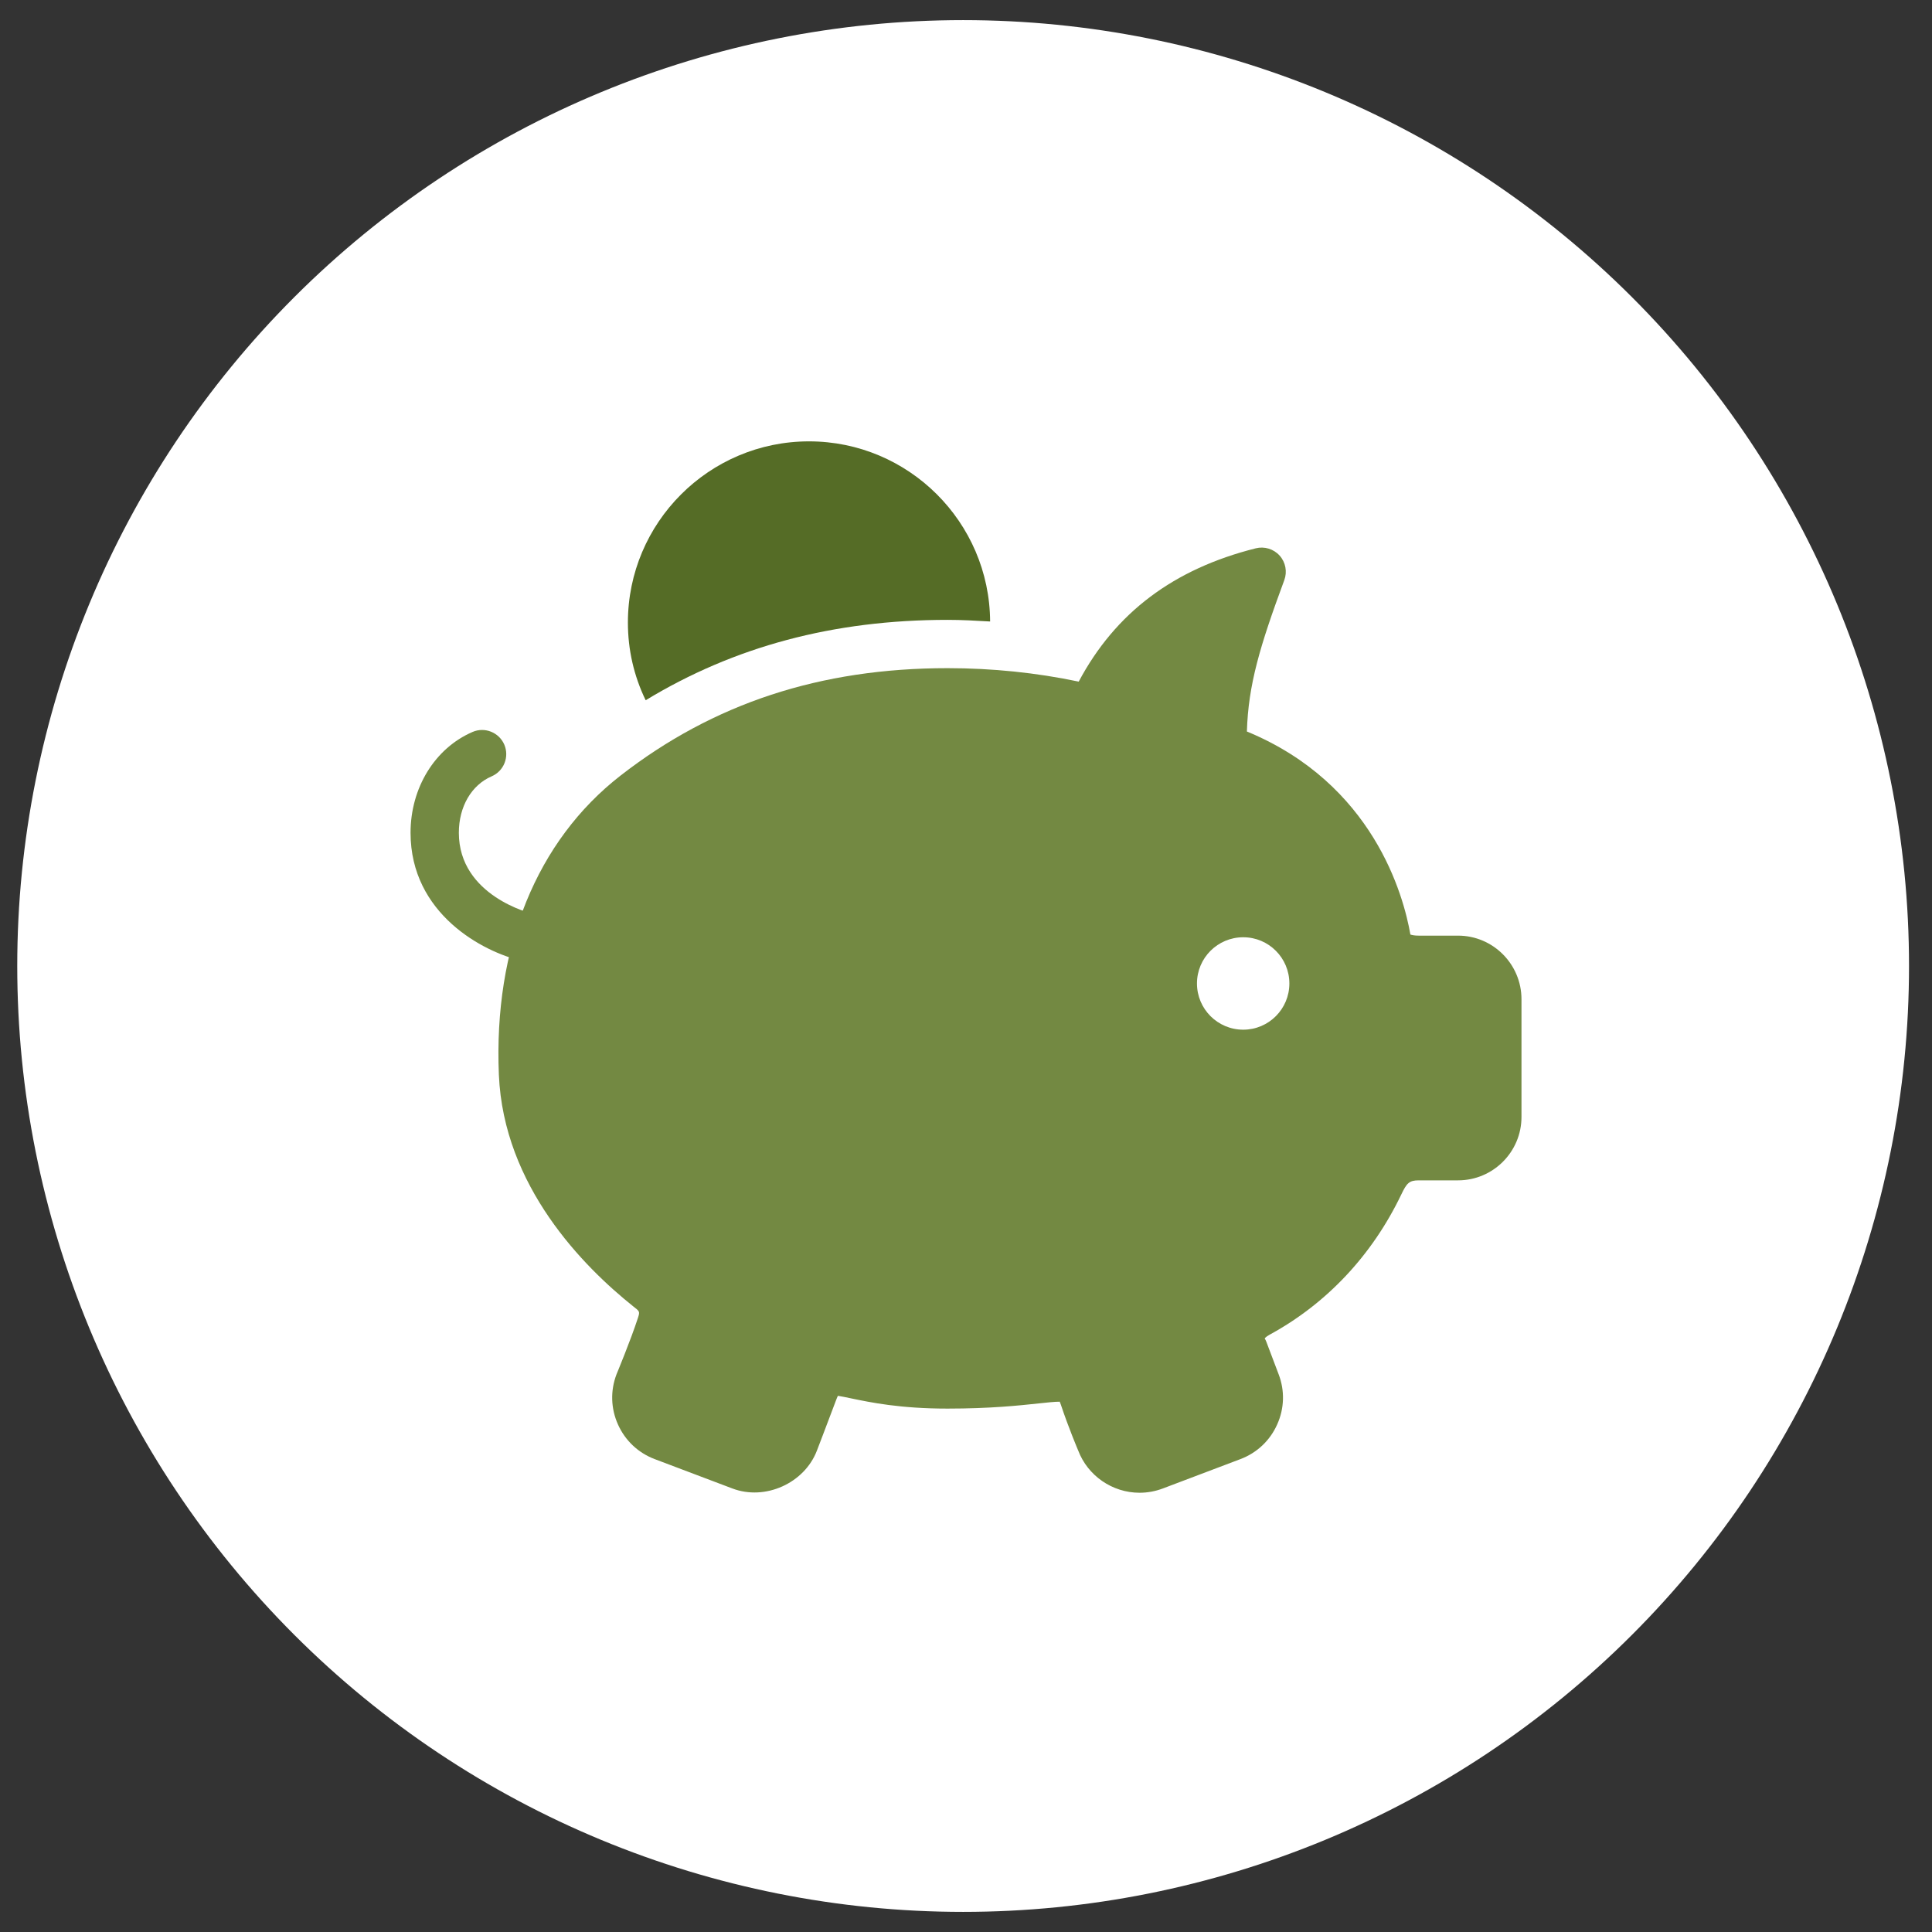 <svg width="56" height="56" viewBox="0 0 56 56" fill="none" xmlns="http://www.w3.org/2000/svg">
<rect x="0" y="0" width="56" height="56" fill="#333333" stroke="none"/>
<g clip-path="url(#clip0_1_593)">
<path d="M27.917 55.417C35.188 55.417 42.162 52.529 47.304 47.387C52.446 42.245 55.334 35.272 55.334 28C55.334 20.729 52.446 13.755 47.304 8.613C42.162 3.472 35.188 0.583 27.917 0.583C20.646 0.583 13.672 3.472 8.53 8.613C3.389 13.755 0.5 20.729 0.5 28C0.5 35.272 3.389 42.245 8.53 47.387C13.672 52.529 20.646 55.417 27.917 55.417Z" fill="white"/>
<path d="M42.263 27.12H41.124C41.002 27.12 40.925 27.104 40.881 27.088C40.685 25.962 39.81 22.717 36.142 21.203C36.182 19.851 36.517 18.731 37.226 16.815C37.316 16.571 37.264 16.298 37.091 16.105C36.917 15.911 36.649 15.83 36.399 15.893C34.017 16.491 32.332 17.758 31.267 19.757C30.037 19.498 28.761 19.367 27.466 19.367C23.779 19.367 20.677 20.387 17.982 22.484C15.556 24.374 14.305 27.451 14.46 31.15C14.596 34.391 16.922 36.72 18.35 37.862C18.546 38.013 18.55 38.016 18.491 38.2C18.276 38.86 17.882 39.805 17.87 39.835C17.689 40.31 17.704 40.826 17.913 41.291C18.122 41.756 18.498 42.111 18.974 42.292L21.225 43.143C22.18 43.507 23.32 42.99 23.68 42.043C23.68 42.043 23.981 41.259 24.225 40.608C24.249 40.542 24.27 40.494 24.287 40.458C24.385 40.473 24.523 40.502 24.667 40.532C25.234 40.65 26.088 40.829 27.466 40.829C28.706 40.829 29.547 40.739 30.104 40.679C30.363 40.652 30.561 40.629 30.717 40.629C30.727 40.651 30.736 40.679 30.749 40.714C30.974 41.389 31.249 42.038 31.25 42.039C31.527 42.775 32.242 43.268 33.03 43.268C33.262 43.268 33.489 43.226 33.706 43.144L35.957 42.292C36.434 42.111 36.812 41.755 37.02 41.288C37.229 40.824 37.243 40.308 37.063 39.837L36.702 38.883C36.688 38.846 36.677 38.83 36.658 38.796C36.658 38.796 36.684 38.75 36.8 38.687C38.455 37.787 39.774 36.382 40.617 34.623C40.774 34.295 40.844 34.213 41.124 34.213H42.263C43.276 34.213 44.101 33.389 44.101 32.376V28.961C44.1 27.946 43.275 27.12 42.263 27.12ZM36.036 29.846C35.294 29.846 34.695 29.246 34.695 28.506C34.695 27.767 35.294 27.167 36.036 27.167C36.775 27.167 37.373 27.767 37.373 28.506C37.374 29.245 36.775 29.846 36.036 29.846Z" fill="#738942"/>
<path d="M27.466 17.967C27.879 17.967 28.289 17.99 28.699 18.014C28.683 15.133 26.335 12.793 23.45 12.793C20.555 12.793 18.2 15.148 18.2 18.044C18.2 18.834 18.374 19.593 18.715 20.297C21.279 18.741 24.156 17.967 27.466 17.967Z" fill="#556C26"/>
<path d="M15.279 27.867C15.227 27.867 15.175 27.861 15.122 27.85C14.008 27.595 11.9 26.49 11.9 24.138C11.9 22.834 12.606 21.687 13.697 21.216C14.05 21.063 14.463 21.227 14.617 21.582C14.769 21.937 14.606 22.349 14.251 22.502C13.665 22.755 13.3 23.381 13.3 24.138C13.3 25.975 15.413 26.48 15.434 26.485C15.812 26.571 16.047 26.947 15.96 27.324C15.886 27.648 15.598 27.867 15.279 27.867Z" fill="#738942"/>
</g>
<defs>
<clipPath id="clip0_1_593">
<rect width="54.834" height="54.834" fill="white" transform="translate(0.5 0.583)"/>
</clipPath>
</defs>
</svg>

